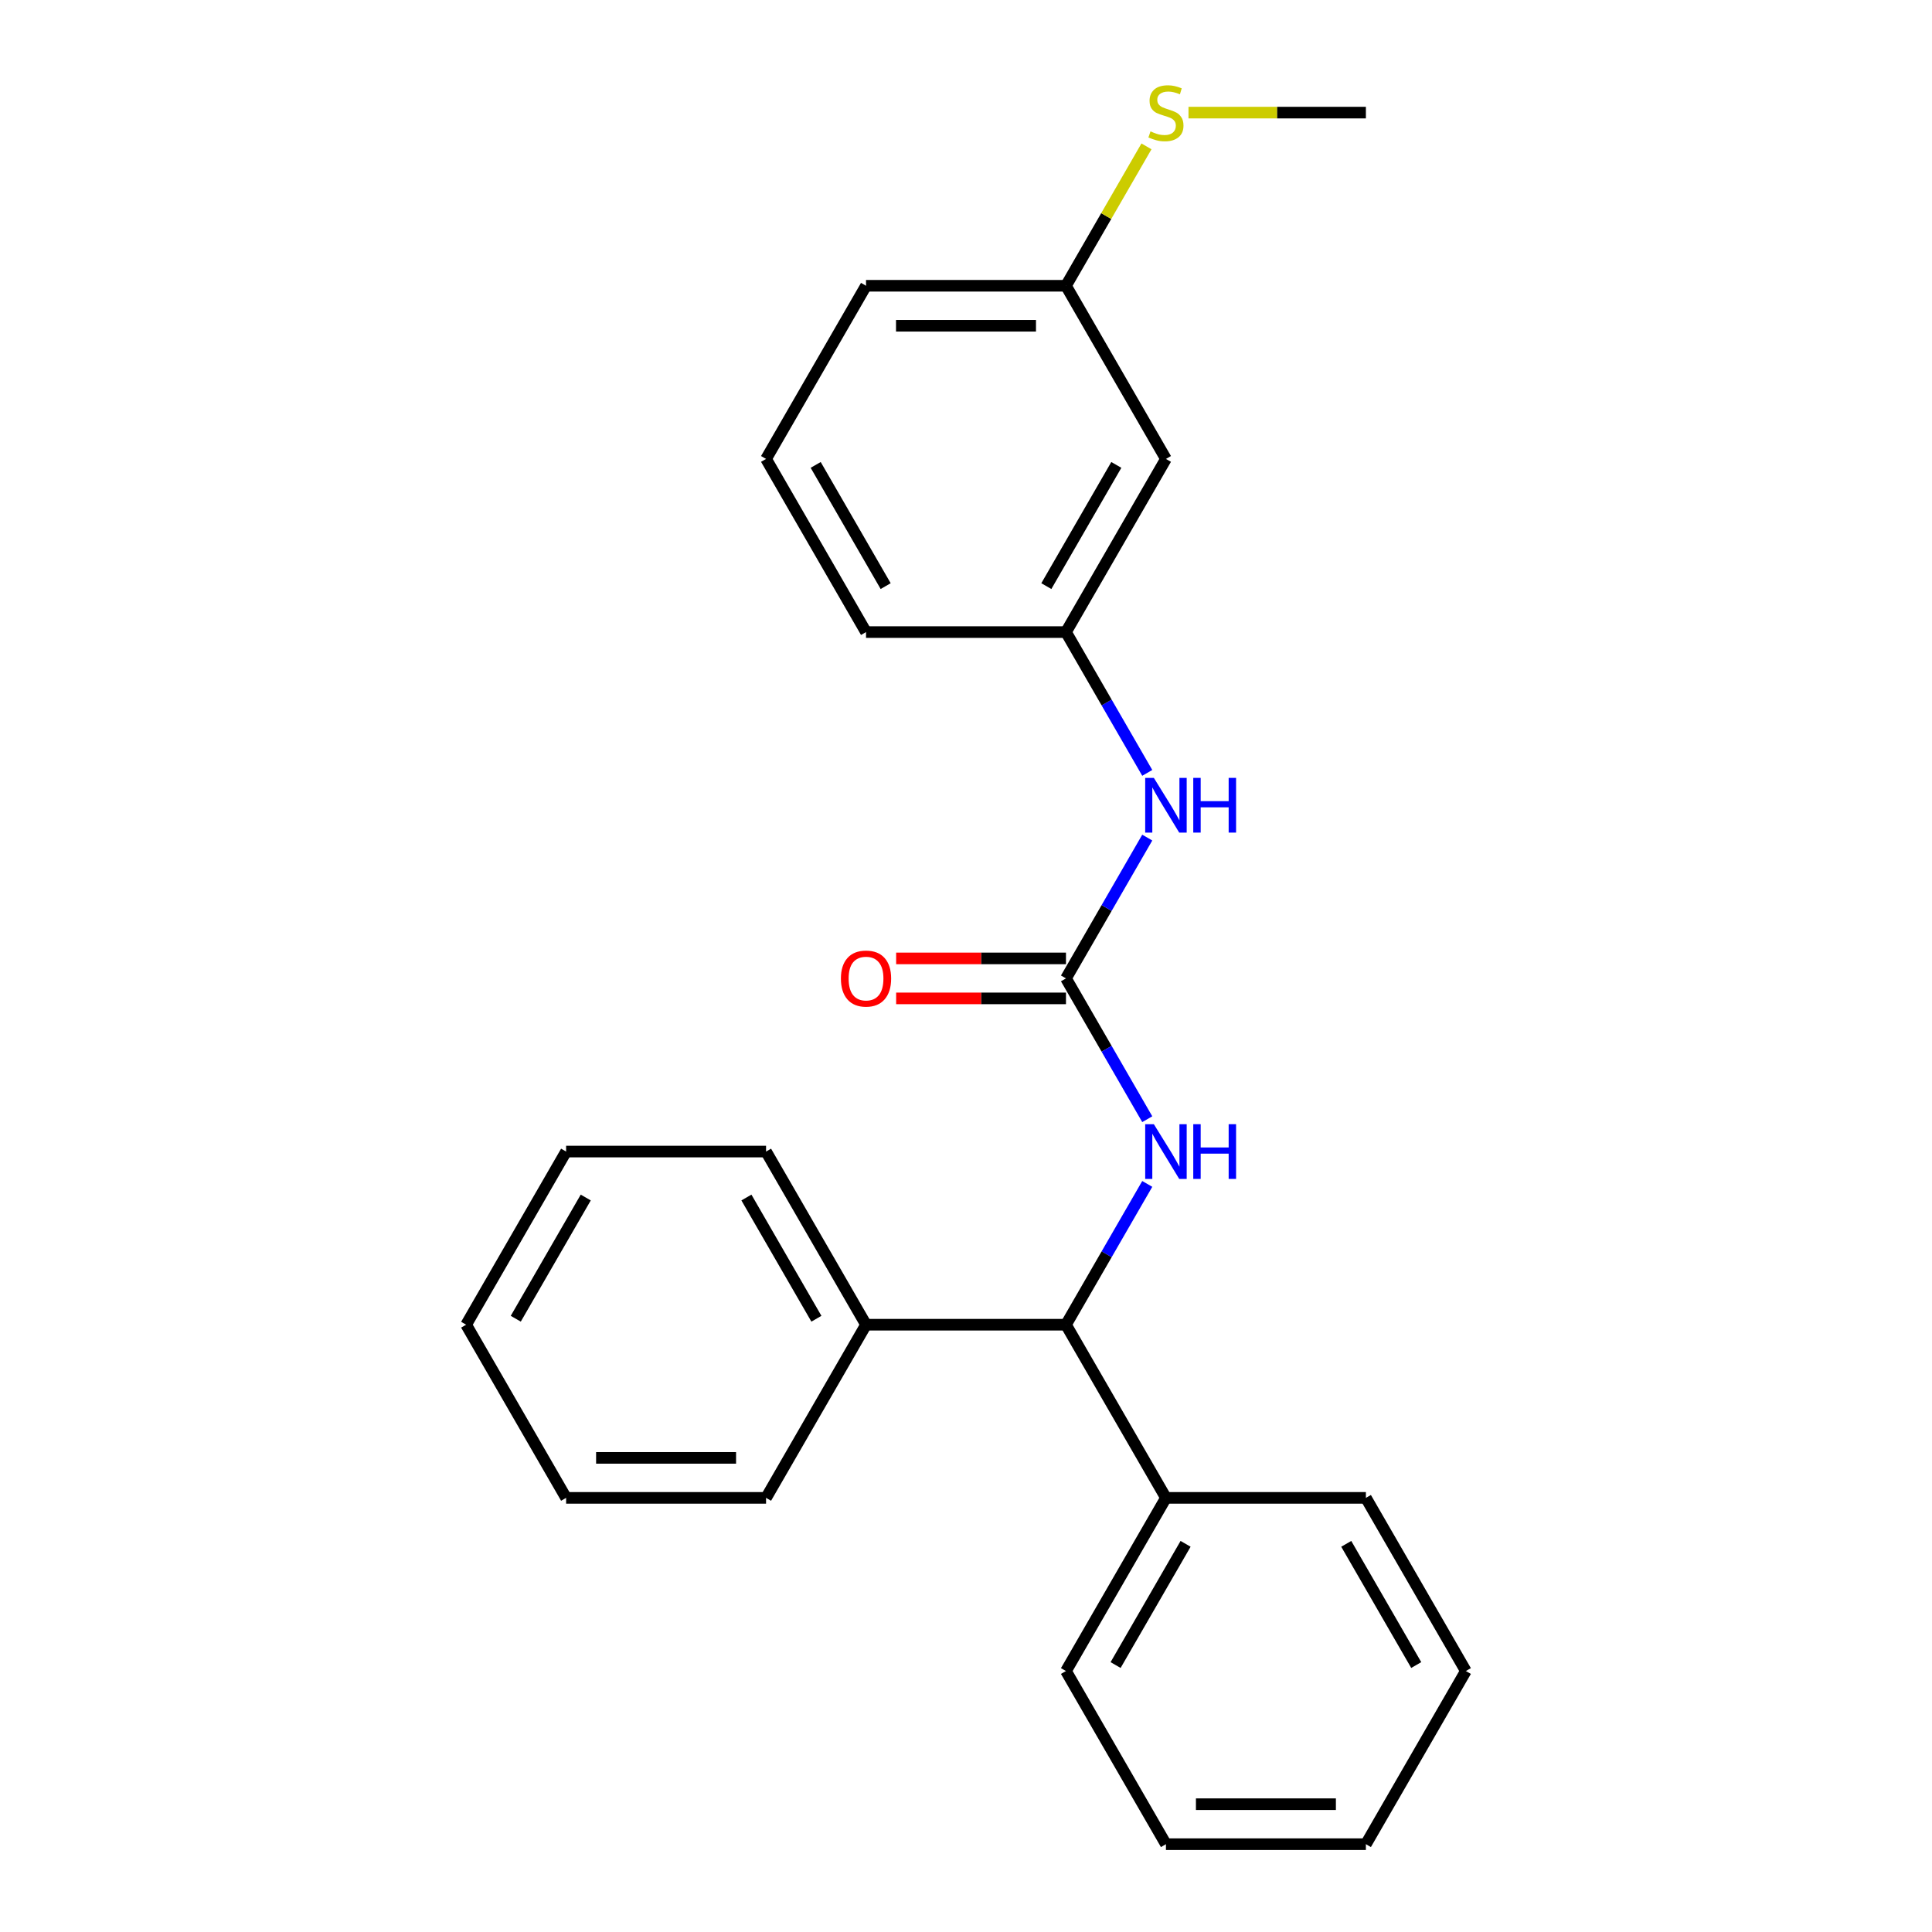 <?xml version='1.0' encoding='iso-8859-1'?>
<svg version='1.1' baseProfile='full'
              xmlns='http://www.w3.org/2000/svg'
                      xmlns:rdkit='http://www.rdkit.org/xml'
                      xmlns:xlink='http://www.w3.org/1999/xlink'
                  xml:space='preserve'
width='1000px' height='1000px' viewBox='0 0 1000 1000'>
<!-- END OF HEADER -->
<rect style='opacity:1.0;fill:#FFFFFF;stroke:none' width='1000' height='1000' x='0' y='0'> </rect>
<path class='bond-0' d='M 551.745,506.417 L 572.784,542.856' style='fill:none;fill-rule:evenodd;stroke:#000000;stroke-width:6px;stroke-linecap:butt;stroke-linejoin:miter;stroke-opacity:1' />
<path class='bond-0' d='M 572.784,542.856 L 593.822,579.295' style='fill:none;fill-rule:evenodd;stroke:#0000FF;stroke-width:6px;stroke-linecap:butt;stroke-linejoin:miter;stroke-opacity:1' />
<path class='bond-2' d='M 551.745,506.417 L 572.784,469.978' style='fill:none;fill-rule:evenodd;stroke:#000000;stroke-width:6px;stroke-linecap:butt;stroke-linejoin:miter;stroke-opacity:1' />
<path class='bond-2' d='M 572.784,469.978 L 593.822,433.538' style='fill:none;fill-rule:evenodd;stroke:#0000FF;stroke-width:6px;stroke-linecap:butt;stroke-linejoin:miter;stroke-opacity:1' />
<path class='bond-3' d='M 551.745,496.068 L 507.794,496.068' style='fill:none;fill-rule:evenodd;stroke:#000000;stroke-width:6px;stroke-linecap:butt;stroke-linejoin:miter;stroke-opacity:1' />
<path class='bond-3' d='M 507.794,496.068 L 463.842,496.068' style='fill:none;fill-rule:evenodd;stroke:#FF0000;stroke-width:6px;stroke-linecap:butt;stroke-linejoin:miter;stroke-opacity:1' />
<path class='bond-3' d='M 551.745,516.766 L 507.794,516.766' style='fill:none;fill-rule:evenodd;stroke:#000000;stroke-width:6px;stroke-linecap:butt;stroke-linejoin:miter;stroke-opacity:1' />
<path class='bond-3' d='M 507.794,516.766 L 463.842,516.766' style='fill:none;fill-rule:evenodd;stroke:#FF0000;stroke-width:6px;stroke-linecap:butt;stroke-linejoin:miter;stroke-opacity:1' />
<path class='bond-1' d='M 593.822,612.79 L 572.784,649.229' style='fill:none;fill-rule:evenodd;stroke:#0000FF;stroke-width:6px;stroke-linecap:butt;stroke-linejoin:miter;stroke-opacity:1' />
<path class='bond-1' d='M 572.784,649.229 L 551.745,685.668' style='fill:none;fill-rule:evenodd;stroke:#000000;stroke-width:6px;stroke-linecap:butt;stroke-linejoin:miter;stroke-opacity:1' />
<path class='bond-6' d='M 551.745,685.668 L 603.491,775.294' style='fill:none;fill-rule:evenodd;stroke:#000000;stroke-width:6px;stroke-linecap:butt;stroke-linejoin:miter;stroke-opacity:1' />
<path class='bond-7' d='M 551.745,685.668 L 448.255,685.668' style='fill:none;fill-rule:evenodd;stroke:#000000;stroke-width:6px;stroke-linecap:butt;stroke-linejoin:miter;stroke-opacity:1' />
<path class='bond-4' d='M 593.822,400.044 L 572.784,363.605' style='fill:none;fill-rule:evenodd;stroke:#0000FF;stroke-width:6px;stroke-linecap:butt;stroke-linejoin:miter;stroke-opacity:1' />
<path class='bond-4' d='M 572.784,363.605 L 551.745,327.166' style='fill:none;fill-rule:evenodd;stroke:#000000;stroke-width:6px;stroke-linecap:butt;stroke-linejoin:miter;stroke-opacity:1' />
<path class='bond-5' d='M 551.745,327.166 L 603.491,237.54' style='fill:none;fill-rule:evenodd;stroke:#000000;stroke-width:6px;stroke-linecap:butt;stroke-linejoin:miter;stroke-opacity:1' />
<path class='bond-5' d='M 541.582,303.373 L 577.804,240.635' style='fill:none;fill-rule:evenodd;stroke:#000000;stroke-width:6px;stroke-linecap:butt;stroke-linejoin:miter;stroke-opacity:1' />
<path class='bond-11' d='M 551.745,327.166 L 448.255,327.166' style='fill:none;fill-rule:evenodd;stroke:#000000;stroke-width:6px;stroke-linecap:butt;stroke-linejoin:miter;stroke-opacity:1' />
<path class='bond-8' d='M 603.491,237.54 L 551.745,147.914' style='fill:none;fill-rule:evenodd;stroke:#000000;stroke-width:6px;stroke-linecap:butt;stroke-linejoin:miter;stroke-opacity:1' />
<path class='bond-12' d='M 603.491,775.294 L 551.745,864.92' style='fill:none;fill-rule:evenodd;stroke:#000000;stroke-width:6px;stroke-linecap:butt;stroke-linejoin:miter;stroke-opacity:1' />
<path class='bond-12' d='M 613.654,799.087 L 577.432,861.825' style='fill:none;fill-rule:evenodd;stroke:#000000;stroke-width:6px;stroke-linecap:butt;stroke-linejoin:miter;stroke-opacity:1' />
<path class='bond-13' d='M 603.491,775.294 L 706.982,775.294' style='fill:none;fill-rule:evenodd;stroke:#000000;stroke-width:6px;stroke-linecap:butt;stroke-linejoin:miter;stroke-opacity:1' />
<path class='bond-14' d='M 448.255,685.668 L 396.509,596.043' style='fill:none;fill-rule:evenodd;stroke:#000000;stroke-width:6px;stroke-linecap:butt;stroke-linejoin:miter;stroke-opacity:1' />
<path class='bond-14' d='M 422.568,682.574 L 386.346,619.836' style='fill:none;fill-rule:evenodd;stroke:#000000;stroke-width:6px;stroke-linecap:butt;stroke-linejoin:miter;stroke-opacity:1' />
<path class='bond-15' d='M 448.255,685.668 L 396.509,775.294' style='fill:none;fill-rule:evenodd;stroke:#000000;stroke-width:6px;stroke-linecap:butt;stroke-linejoin:miter;stroke-opacity:1' />
<path class='bond-9' d='M 551.745,147.914 L 572.576,111.835' style='fill:none;fill-rule:evenodd;stroke:#000000;stroke-width:6px;stroke-linecap:butt;stroke-linejoin:miter;stroke-opacity:1' />
<path class='bond-9' d='M 572.576,111.835 L 593.406,75.756' style='fill:none;fill-rule:evenodd;stroke:#CCCC00;stroke-width:6px;stroke-linecap:butt;stroke-linejoin:miter;stroke-opacity:1' />
<path class='bond-24' d='M 551.745,147.914 L 448.255,147.914' style='fill:none;fill-rule:evenodd;stroke:#000000;stroke-width:6px;stroke-linecap:butt;stroke-linejoin:miter;stroke-opacity:1' />
<path class='bond-24' d='M 536.222,168.612 L 463.778,168.612' style='fill:none;fill-rule:evenodd;stroke:#000000;stroke-width:6px;stroke-linecap:butt;stroke-linejoin:miter;stroke-opacity:1' />
<path class='bond-17' d='M 615.158,58.288 L 661.07,58.288' style='fill:none;fill-rule:evenodd;stroke:#CCCC00;stroke-width:6px;stroke-linecap:butt;stroke-linejoin:miter;stroke-opacity:1' />
<path class='bond-17' d='M 661.07,58.288 L 706.982,58.288' style='fill:none;fill-rule:evenodd;stroke:#000000;stroke-width:6px;stroke-linecap:butt;stroke-linejoin:miter;stroke-opacity:1' />
<path class='bond-10' d='M 396.509,237.54 L 448.255,327.166' style='fill:none;fill-rule:evenodd;stroke:#000000;stroke-width:6px;stroke-linecap:butt;stroke-linejoin:miter;stroke-opacity:1' />
<path class='bond-10' d='M 422.196,240.635 L 458.418,303.373' style='fill:none;fill-rule:evenodd;stroke:#000000;stroke-width:6px;stroke-linecap:butt;stroke-linejoin:miter;stroke-opacity:1' />
<path class='bond-16' d='M 396.509,237.54 L 448.255,147.914' style='fill:none;fill-rule:evenodd;stroke:#000000;stroke-width:6px;stroke-linecap:butt;stroke-linejoin:miter;stroke-opacity:1' />
<path class='bond-21' d='M 551.745,864.92 L 603.491,954.545' style='fill:none;fill-rule:evenodd;stroke:#000000;stroke-width:6px;stroke-linecap:butt;stroke-linejoin:miter;stroke-opacity:1' />
<path class='bond-18' d='M 706.982,775.294 L 758.727,864.92' style='fill:none;fill-rule:evenodd;stroke:#000000;stroke-width:6px;stroke-linecap:butt;stroke-linejoin:miter;stroke-opacity:1' />
<path class='bond-18' d='M 696.818,799.087 L 733.04,861.825' style='fill:none;fill-rule:evenodd;stroke:#000000;stroke-width:6px;stroke-linecap:butt;stroke-linejoin:miter;stroke-opacity:1' />
<path class='bond-19' d='M 396.509,596.043 L 293.018,596.043' style='fill:none;fill-rule:evenodd;stroke:#000000;stroke-width:6px;stroke-linecap:butt;stroke-linejoin:miter;stroke-opacity:1' />
<path class='bond-20' d='M 396.509,775.294 L 293.018,775.294' style='fill:none;fill-rule:evenodd;stroke:#000000;stroke-width:6px;stroke-linecap:butt;stroke-linejoin:miter;stroke-opacity:1' />
<path class='bond-20' d='M 380.986,754.596 L 308.542,754.596' style='fill:none;fill-rule:evenodd;stroke:#000000;stroke-width:6px;stroke-linecap:butt;stroke-linejoin:miter;stroke-opacity:1' />
<path class='bond-22' d='M 758.727,864.92 L 706.982,954.545' style='fill:none;fill-rule:evenodd;stroke:#000000;stroke-width:6px;stroke-linecap:butt;stroke-linejoin:miter;stroke-opacity:1' />
<path class='bond-25' d='M 293.018,596.043 L 241.273,685.668' style='fill:none;fill-rule:evenodd;stroke:#000000;stroke-width:6px;stroke-linecap:butt;stroke-linejoin:miter;stroke-opacity:1' />
<path class='bond-25' d='M 303.182,619.836 L 266.96,682.574' style='fill:none;fill-rule:evenodd;stroke:#000000;stroke-width:6px;stroke-linecap:butt;stroke-linejoin:miter;stroke-opacity:1' />
<path class='bond-23' d='M 293.018,775.294 L 241.273,685.668' style='fill:none;fill-rule:evenodd;stroke:#000000;stroke-width:6px;stroke-linecap:butt;stroke-linejoin:miter;stroke-opacity:1' />
<path class='bond-26' d='M 603.491,954.545 L 706.982,954.545' style='fill:none;fill-rule:evenodd;stroke:#000000;stroke-width:6px;stroke-linecap:butt;stroke-linejoin:miter;stroke-opacity:1' />
<path class='bond-26' d='M 619.014,933.847 L 691.458,933.847' style='fill:none;fill-rule:evenodd;stroke:#000000;stroke-width:6px;stroke-linecap:butt;stroke-linejoin:miter;stroke-opacity:1' />
<path  class='atom-1' d='M 597.231 581.883
L 606.511 596.883
Q 607.431 598.363, 608.911 601.043
Q 610.391 603.723, 610.471 603.883
L 610.471 581.883
L 614.231 581.883
L 614.231 610.203
L 610.351 610.203
L 600.391 593.803
Q 599.231 591.883, 597.991 589.683
Q 596.791 587.483, 596.431 586.803
L 596.431 610.203
L 592.751 610.203
L 592.751 581.883
L 597.231 581.883
' fill='#0000FF'/>
<path  class='atom-1' d='M 617.631 581.883
L 621.471 581.883
L 621.471 593.923
L 635.951 593.923
L 635.951 581.883
L 639.791 581.883
L 639.791 610.203
L 635.951 610.203
L 635.951 597.123
L 621.471 597.123
L 621.471 610.203
L 617.631 610.203
L 617.631 581.883
' fill='#0000FF'/>
<path  class='atom-3' d='M 597.231 402.631
L 606.511 417.631
Q 607.431 419.111, 608.911 421.791
Q 610.391 424.471, 610.471 424.631
L 610.471 402.631
L 614.231 402.631
L 614.231 430.951
L 610.351 430.951
L 600.391 414.551
Q 599.231 412.631, 597.991 410.431
Q 596.791 408.231, 596.431 407.551
L 596.431 430.951
L 592.751 430.951
L 592.751 402.631
L 597.231 402.631
' fill='#0000FF'/>
<path  class='atom-3' d='M 617.631 402.631
L 621.471 402.631
L 621.471 414.671
L 635.951 414.671
L 635.951 402.631
L 639.791 402.631
L 639.791 430.951
L 635.951 430.951
L 635.951 417.871
L 621.471 417.871
L 621.471 430.951
L 617.631 430.951
L 617.631 402.631
' fill='#0000FF'/>
<path  class='atom-4' d='M 435.255 506.497
Q 435.255 499.697, 438.615 495.897
Q 441.975 492.097, 448.255 492.097
Q 454.535 492.097, 457.895 495.897
Q 461.255 499.697, 461.255 506.497
Q 461.255 513.377, 457.855 517.297
Q 454.455 521.177, 448.255 521.177
Q 442.015 521.177, 438.615 517.297
Q 435.255 513.417, 435.255 506.497
M 448.255 517.977
Q 452.575 517.977, 454.895 515.097
Q 457.255 512.177, 457.255 506.497
Q 457.255 500.937, 454.895 498.137
Q 452.575 495.297, 448.255 495.297
Q 443.935 495.297, 441.575 498.097
Q 439.255 500.897, 439.255 506.497
Q 439.255 512.217, 441.575 515.097
Q 443.935 517.977, 448.255 517.977
' fill='#FF0000'/>
<path  class='atom-10' d='M 595.491 68.008
Q 595.811 68.128, 597.131 68.688
Q 598.451 69.248, 599.891 69.608
Q 601.371 69.928, 602.811 69.928
Q 605.491 69.928, 607.051 68.648
Q 608.611 67.328, 608.611 65.048
Q 608.611 63.488, 607.811 62.528
Q 607.051 61.568, 605.851 61.048
Q 604.651 60.528, 602.651 59.928
Q 600.131 59.168, 598.611 58.448
Q 597.131 57.728, 596.051 56.208
Q 595.011 54.688, 595.011 52.128
Q 595.011 48.568, 597.411 46.368
Q 599.851 44.168, 604.651 44.168
Q 607.931 44.168, 611.651 45.728
L 610.731 48.808
Q 607.331 47.408, 604.771 47.408
Q 602.011 47.408, 600.491 48.568
Q 598.971 49.688, 599.011 51.648
Q 599.011 53.168, 599.771 54.088
Q 600.571 55.008, 601.691 55.528
Q 602.851 56.048, 604.771 56.648
Q 607.331 57.448, 608.851 58.248
Q 610.371 59.048, 611.451 60.688
Q 612.571 62.288, 612.571 65.048
Q 612.571 68.968, 609.931 71.088
Q 607.331 73.168, 602.971 73.168
Q 600.451 73.168, 598.531 72.608
Q 596.651 72.088, 594.411 71.168
L 595.491 68.008
' fill='#CCCC00'/>
</svg>
